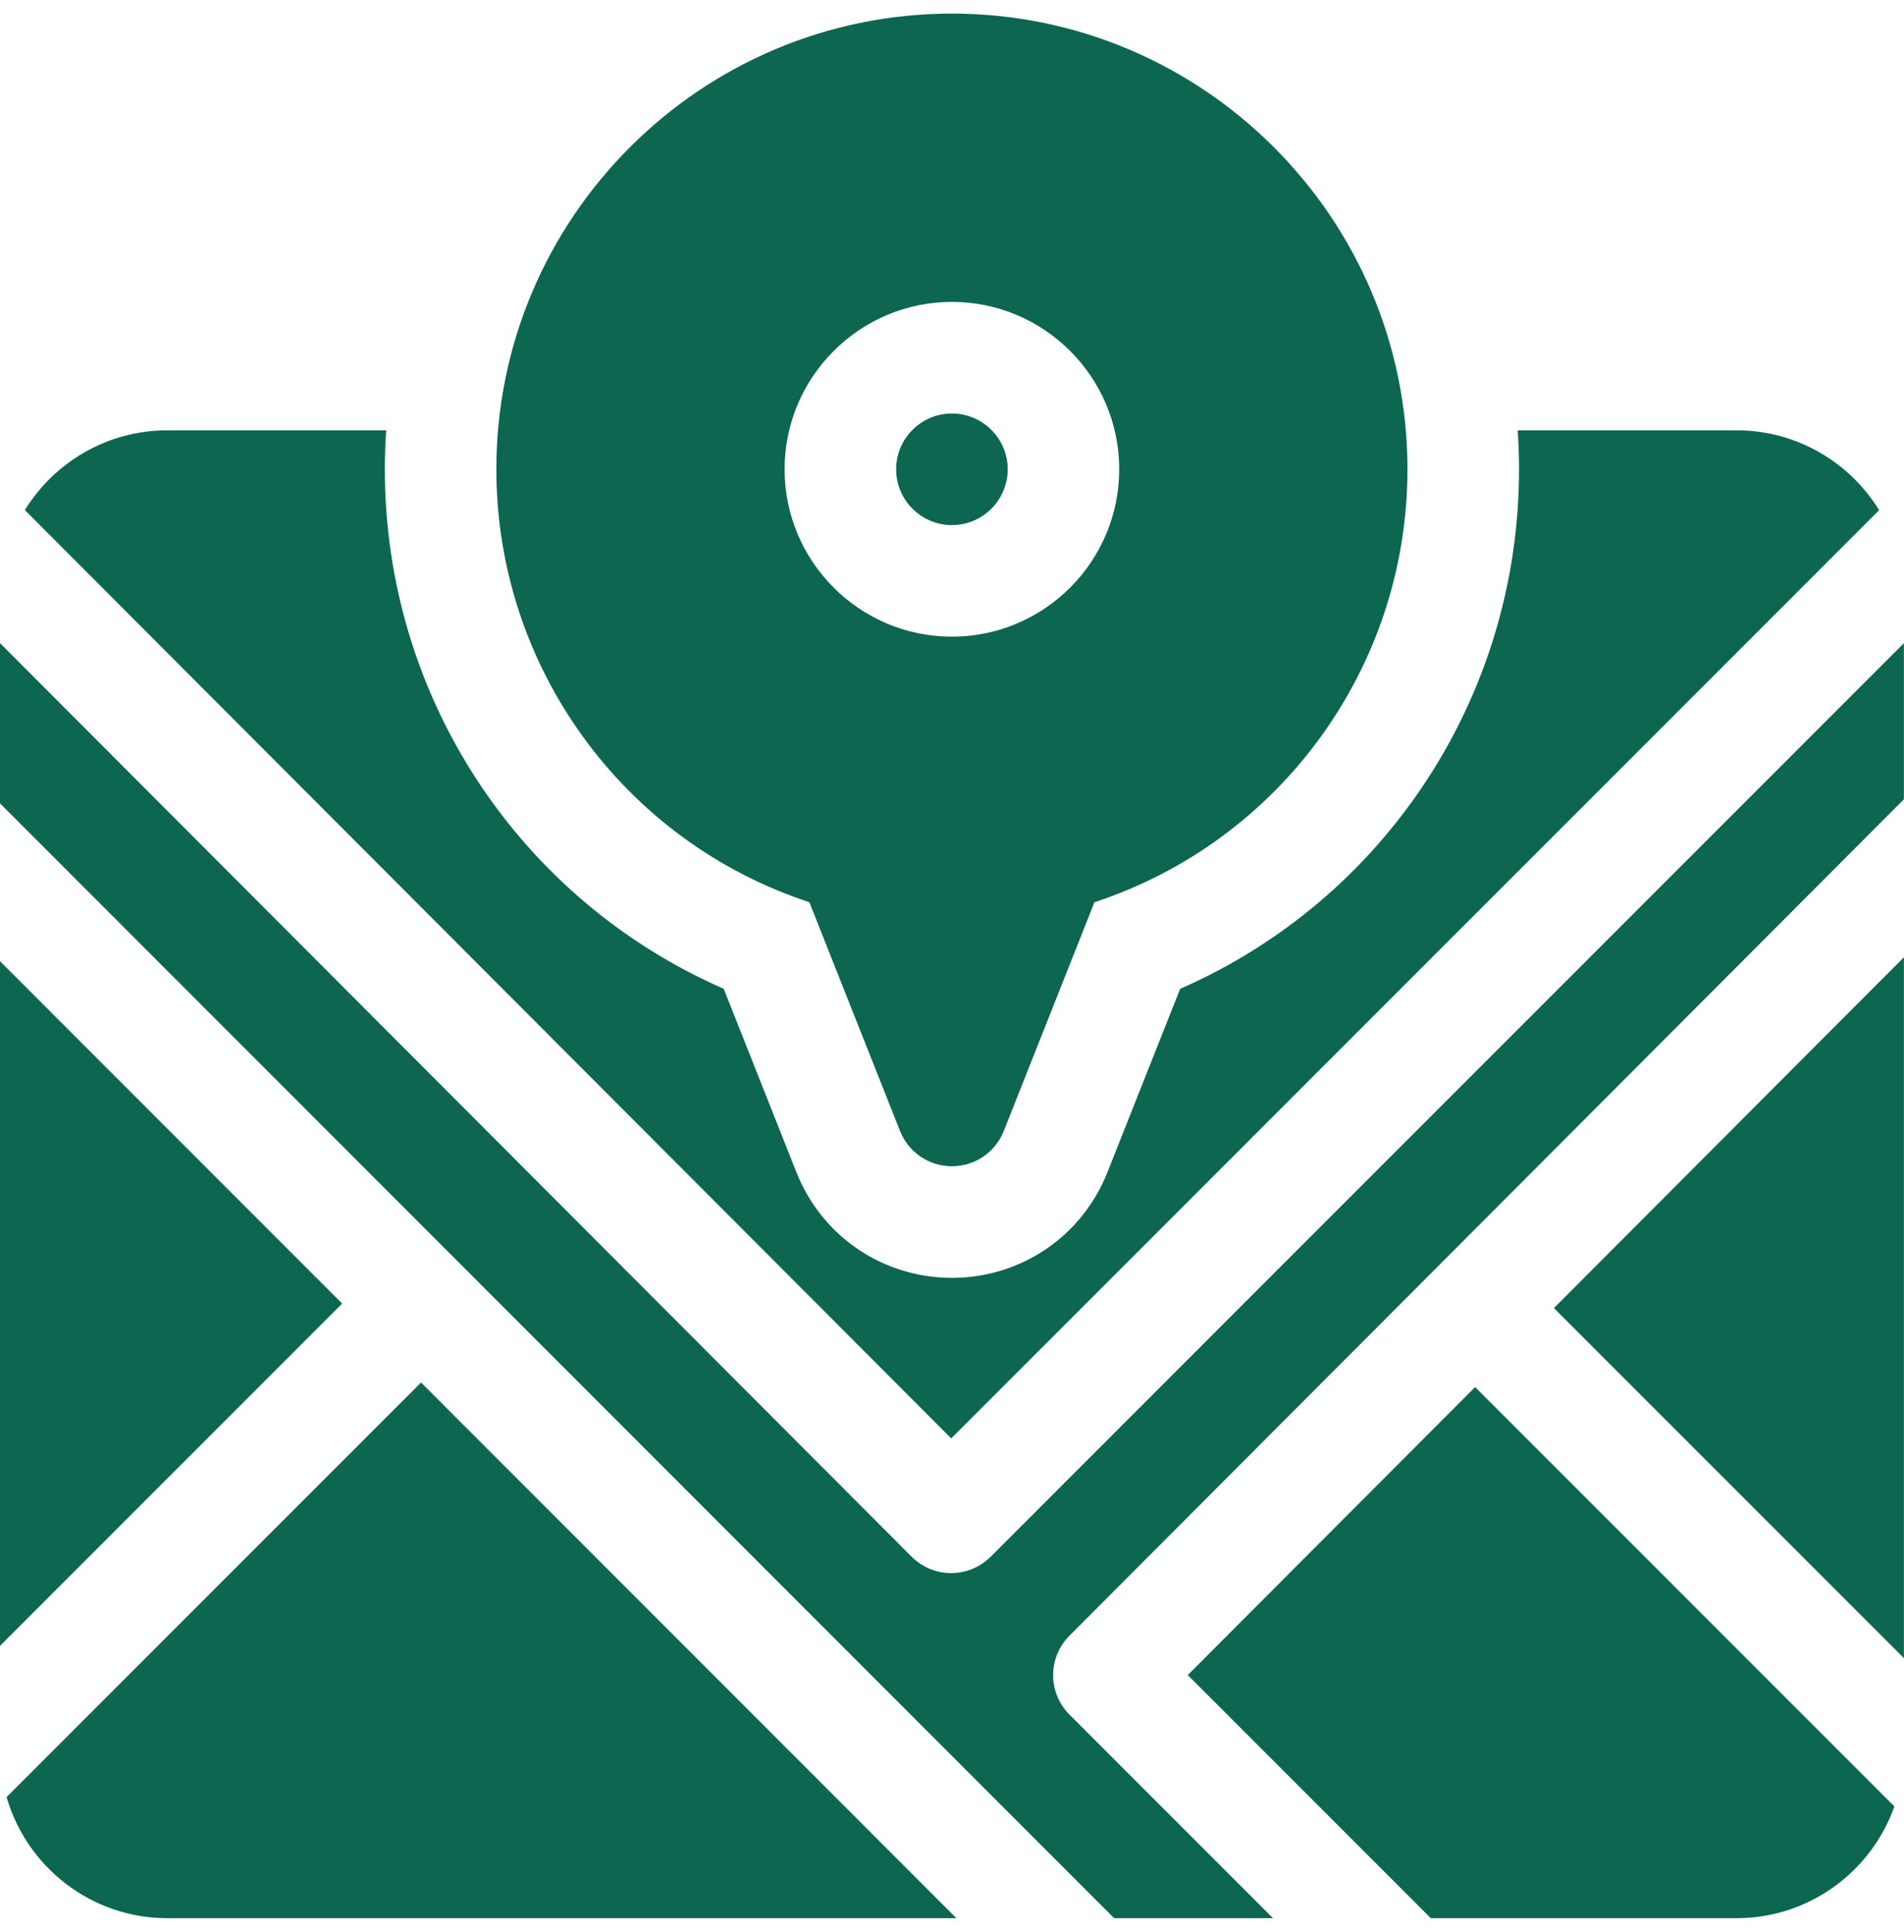 <svg width="70" height="71" viewBox="0 0 70 71" fill="none" xmlns="http://www.w3.org/2000/svg">
<g clip-path="url(#clip0_83_243)">
<path d="M29.756 33.16L33.09 41.57C33.242 41.952 33.505 42.279 33.844 42.51C34.184 42.741 34.586 42.865 34.997 42.865C35.407 42.865 35.809 42.741 36.149 42.51C36.489 42.279 36.751 41.952 36.903 41.57L40.237 33.16C47.064 30.918 51.745 24.521 51.745 17.248C51.745 8.013 44.231 0.5 34.997 0.5C25.762 0.5 18.248 8.013 18.248 17.249C18.248 24.521 22.929 30.918 29.756 33.16ZM34.997 11.096C38.389 11.096 41.148 13.856 41.148 17.248C41.148 20.64 38.389 23.4 34.997 23.4C31.604 23.4 28.845 20.64 28.845 17.249C28.845 13.856 31.604 11.096 34.997 11.096Z" fill="#0C6650"/>
<path d="M34.997 19.299C36.127 19.299 37.048 18.379 37.048 17.248C37.048 16.117 36.127 15.198 34.997 15.198C33.866 15.198 32.946 16.117 32.946 17.248C32.946 18.379 33.866 19.299 34.997 19.299ZM36.419 57.217C36.228 57.407 36.002 57.558 35.753 57.661C35.504 57.764 35.238 57.817 34.969 57.817H34.968C34.698 57.817 34.431 57.764 34.182 57.66C33.934 57.557 33.708 57.406 33.517 57.215L0 23.637V29.527L40.96 70.5H46.802L39.318 63.017C38.518 62.217 38.518 60.919 39.317 60.118L69.996 29.377V23.639L36.419 57.217ZM0 35.328V60.491L12.579 47.911L0 35.328Z" fill="#0C6650"/>
<path d="M69.997 60.944V35.183L57.129 48.077L69.997 60.944ZM43.668 61.565L52.603 70.5H63.845C66.52 70.5 68.801 68.783 69.646 66.393L54.232 50.98L43.668 61.565ZM69.086 18.75C68.002 16.991 66.058 15.816 63.845 15.816H55.797C55.83 16.29 55.847 16.767 55.847 17.249C55.847 25.608 50.916 33.048 43.388 36.343L40.716 43.082C39.781 45.441 37.536 46.966 34.998 46.966C32.459 46.966 30.214 45.441 29.278 43.081L26.607 36.342C19.079 33.048 14.148 25.608 14.148 17.249C14.148 16.767 14.165 16.289 14.198 15.816H6.153C3.94 15.816 1.998 16.99 0.914 18.747L34.971 52.866L69.086 18.75ZM0.242 66.05C0.982 68.617 3.351 70.5 6.153 70.5H35.161L15.48 50.812L0.242 66.05Z" fill="#0C6650"/>
</g>
<defs>
<clipPath id="clip0_83_243">
<rect width="70" height="70" fill="white" transform="translate(0 0.5)"/>
</clipPath>
</defs>
</svg>
